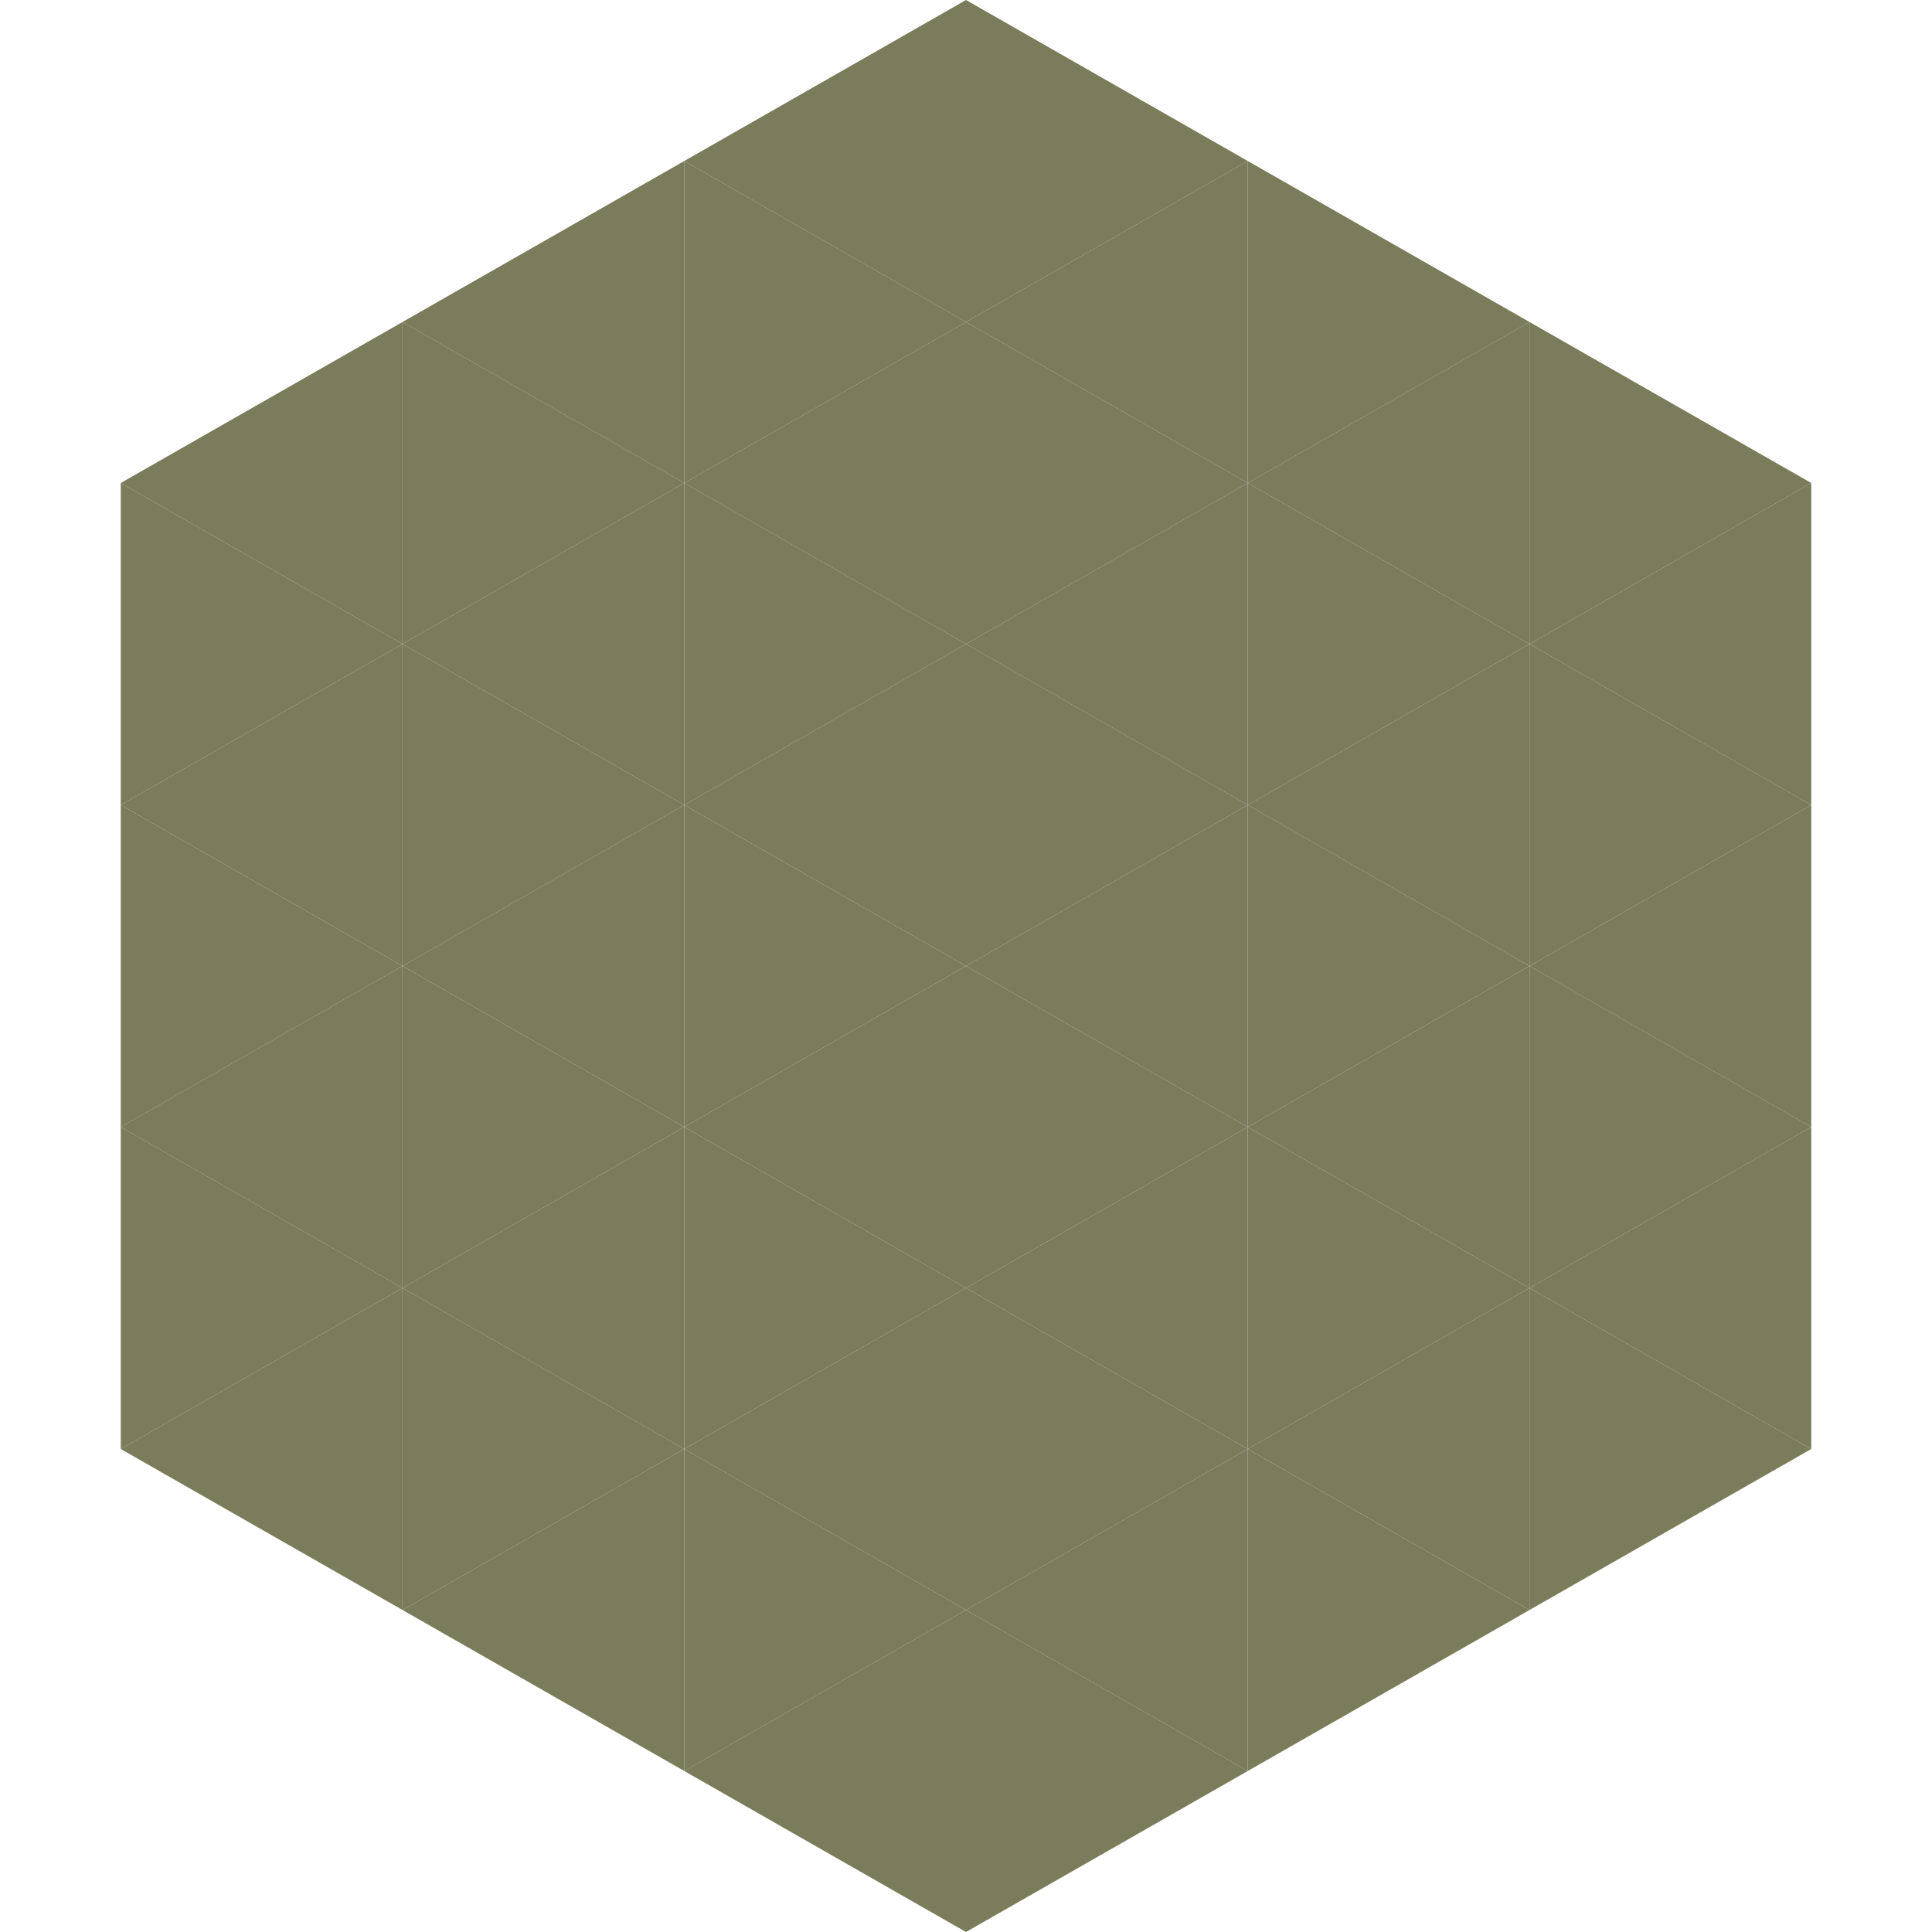 <?xml version="1.0"?>
<!-- Generated by SVGo -->
<svg width="240" height="240"
     xmlns="http://www.w3.org/2000/svg"
     xmlns:xlink="http://www.w3.org/1999/xlink">
<polygon points="50,40 15,60 50,80" style="fill:rgb(122,124,91)" />
<polygon points="190,40 225,60 190,80" style="fill:rgb(122,124,91)" />
<polygon points="15,60 50,80 15,100" style="fill:rgb(122,124,91)" />
<polygon points="225,60 190,80 225,100" style="fill:rgb(122,124,91)" />
<polygon points="50,80 15,100 50,120" style="fill:rgb(122,124,91)" />
<polygon points="190,80 225,100 190,120" style="fill:rgb(122,124,91)" />
<polygon points="15,100 50,120 15,140" style="fill:rgb(122,124,91)" />
<polygon points="225,100 190,120 225,140" style="fill:rgb(122,124,91)" />
<polygon points="50,120 15,140 50,160" style="fill:rgb(122,124,91)" />
<polygon points="190,120 225,140 190,160" style="fill:rgb(122,124,91)" />
<polygon points="15,140 50,160 15,180" style="fill:rgb(122,124,91)" />
<polygon points="225,140 190,160 225,180" style="fill:rgb(122,124,91)" />
<polygon points="50,160 15,180 50,200" style="fill:rgb(122,124,91)" />
<polygon points="190,160 225,180 190,200" style="fill:rgb(122,124,91)" />
<polygon points="15,180 50,200 15,220" style="fill:rgb(255,255,255); fill-opacity:0" />
<polygon points="225,180 190,200 225,220" style="fill:rgb(255,255,255); fill-opacity:0" />
<polygon points="50,0 85,20 50,40" style="fill:rgb(255,255,255); fill-opacity:0" />
<polygon points="190,0 155,20 190,40" style="fill:rgb(255,255,255); fill-opacity:0" />
<polygon points="85,20 50,40 85,60" style="fill:rgb(122,124,91)" />
<polygon points="155,20 190,40 155,60" style="fill:rgb(122,124,91)" />
<polygon points="50,40 85,60 50,80" style="fill:rgb(122,124,91)" />
<polygon points="190,40 155,60 190,80" style="fill:rgb(122,124,91)" />
<polygon points="85,60 50,80 85,100" style="fill:rgb(122,124,91)" />
<polygon points="155,60 190,80 155,100" style="fill:rgb(122,124,91)" />
<polygon points="50,80 85,100 50,120" style="fill:rgb(122,124,91)" />
<polygon points="190,80 155,100 190,120" style="fill:rgb(122,124,91)" />
<polygon points="85,100 50,120 85,140" style="fill:rgb(122,124,91)" />
<polygon points="155,100 190,120 155,140" style="fill:rgb(122,124,91)" />
<polygon points="50,120 85,140 50,160" style="fill:rgb(122,124,91)" />
<polygon points="190,120 155,140 190,160" style="fill:rgb(122,124,91)" />
<polygon points="85,140 50,160 85,180" style="fill:rgb(122,124,91)" />
<polygon points="155,140 190,160 155,180" style="fill:rgb(122,124,91)" />
<polygon points="50,160 85,180 50,200" style="fill:rgb(122,124,91)" />
<polygon points="190,160 155,180 190,200" style="fill:rgb(122,124,91)" />
<polygon points="85,180 50,200 85,220" style="fill:rgb(122,124,91)" />
<polygon points="155,180 190,200 155,220" style="fill:rgb(122,124,91)" />
<polygon points="120,0 85,20 120,40" style="fill:rgb(122,124,91)" />
<polygon points="120,0 155,20 120,40" style="fill:rgb(122,124,91)" />
<polygon points="85,20 120,40 85,60" style="fill:rgb(122,124,91)" />
<polygon points="155,20 120,40 155,60" style="fill:rgb(122,124,91)" />
<polygon points="120,40 85,60 120,80" style="fill:rgb(122,124,91)" />
<polygon points="120,40 155,60 120,80" style="fill:rgb(122,124,91)" />
<polygon points="85,60 120,80 85,100" style="fill:rgb(122,124,91)" />
<polygon points="155,60 120,80 155,100" style="fill:rgb(122,124,91)" />
<polygon points="120,80 85,100 120,120" style="fill:rgb(122,124,91)" />
<polygon points="120,80 155,100 120,120" style="fill:rgb(122,124,91)" />
<polygon points="85,100 120,120 85,140" style="fill:rgb(122,124,91)" />
<polygon points="155,100 120,120 155,140" style="fill:rgb(122,124,91)" />
<polygon points="120,120 85,140 120,160" style="fill:rgb(122,124,91)" />
<polygon points="120,120 155,140 120,160" style="fill:rgb(122,124,91)" />
<polygon points="85,140 120,160 85,180" style="fill:rgb(122,124,91)" />
<polygon points="155,140 120,160 155,180" style="fill:rgb(122,124,91)" />
<polygon points="120,160 85,180 120,200" style="fill:rgb(122,124,91)" />
<polygon points="120,160 155,180 120,200" style="fill:rgb(122,124,91)" />
<polygon points="85,180 120,200 85,220" style="fill:rgb(122,124,91)" />
<polygon points="155,180 120,200 155,220" style="fill:rgb(122,124,91)" />
<polygon points="120,200 85,220 120,240" style="fill:rgb(122,124,91)" />
<polygon points="120,200 155,220 120,240" style="fill:rgb(122,124,91)" />
<polygon points="85,220 120,240 85,260" style="fill:rgb(255,255,255); fill-opacity:0" />
<polygon points="155,220 120,240 155,260" style="fill:rgb(255,255,255); fill-opacity:0" />
</svg>
